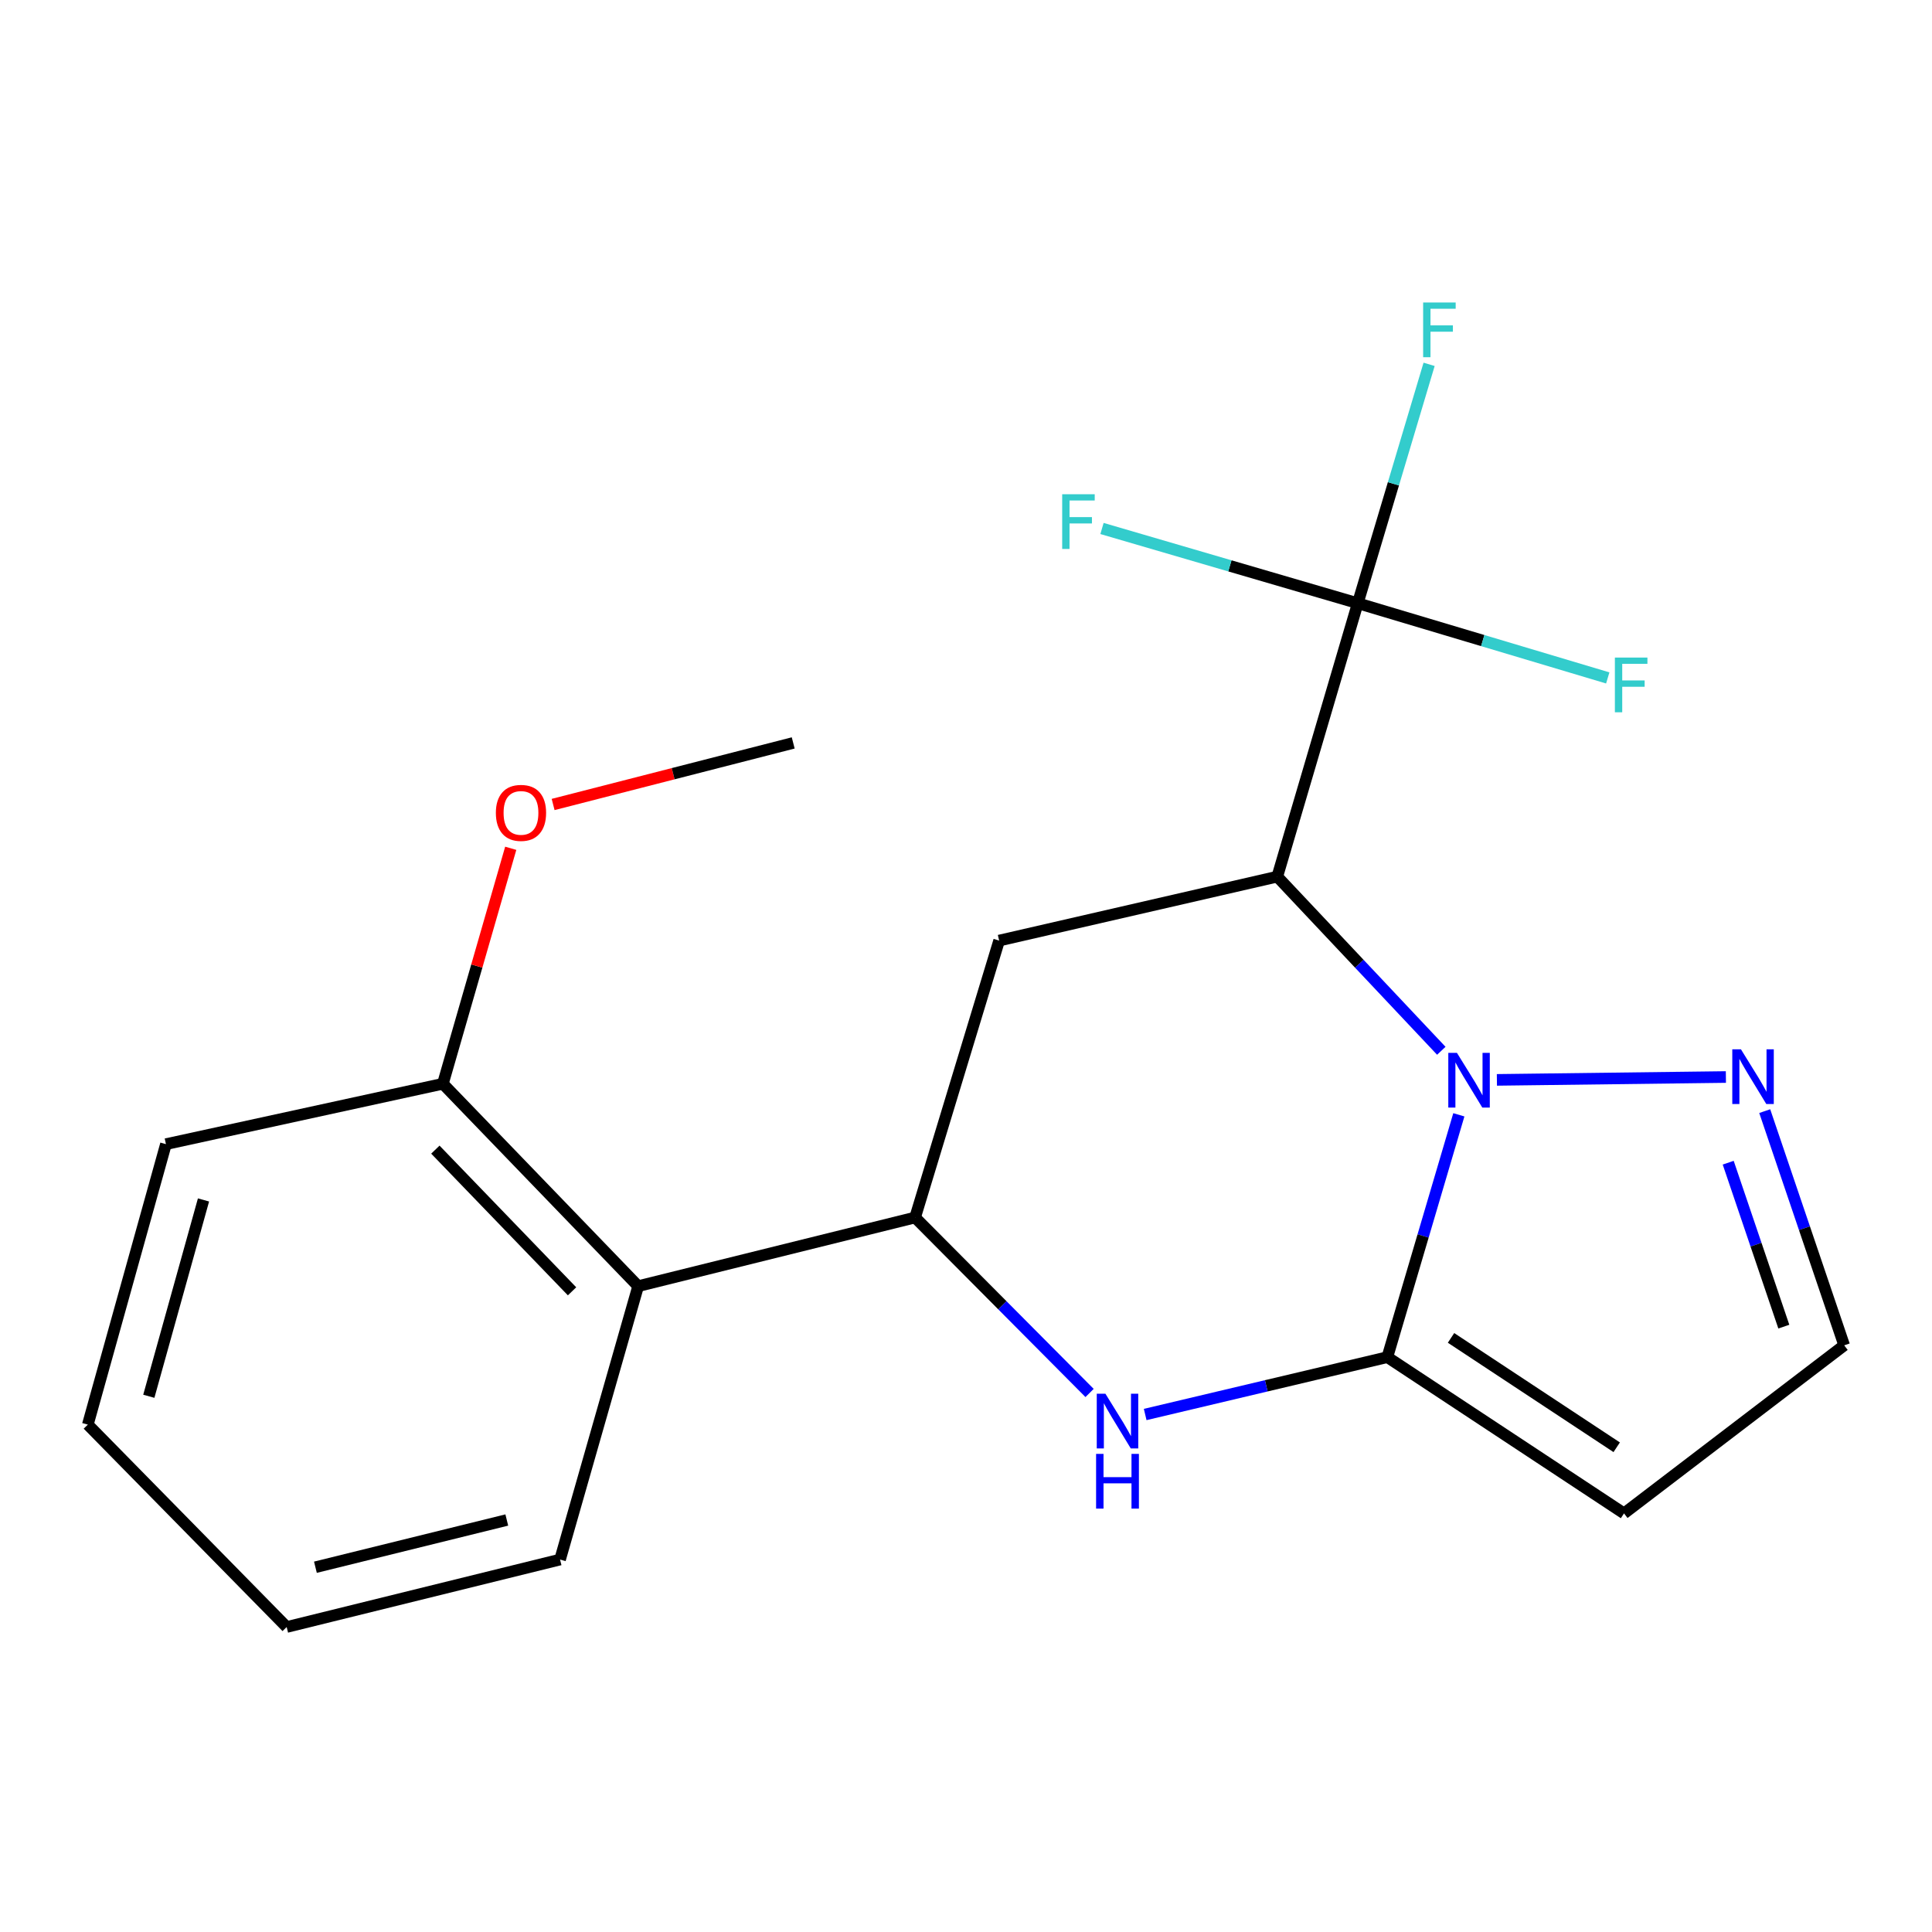 <?xml version='1.0' encoding='iso-8859-1'?>
<svg version='1.1' baseProfile='full'
              xmlns='http://www.w3.org/2000/svg'
                      xmlns:rdkit='http://www.rdkit.org/xml'
                      xmlns:xlink='http://www.w3.org/1999/xlink'
                  xml:space='preserve'
width='1000px' height='1000px' viewBox='0 0 1000 1000'>
<!-- END OF HEADER -->
<rect style='opacity:1.0;fill:#FFFFFF;stroke:none' width='1000' height='1000' x='0' y='0'> </rect>
<path class='bond-0' d='M 746.018,543.882 L 703.567,498.814' style='fill:none;fill-rule:evenodd;stroke:#0000FF;stroke-width:6px;stroke-linecap:butt;stroke-linejoin:miter;stroke-opacity:1' />
<path class='bond-0' d='M 703.567,498.814 L 661.116,453.746' style='fill:none;fill-rule:evenodd;stroke:#000000;stroke-width:6px;stroke-linecap:butt;stroke-linejoin:miter;stroke-opacity:1' />
<path class='bond-1' d='M 755.097,577.023 L 736.592,639.74' style='fill:none;fill-rule:evenodd;stroke:#0000FF;stroke-width:6px;stroke-linecap:butt;stroke-linejoin:miter;stroke-opacity:1' />
<path class='bond-1' d='M 736.592,639.74 L 718.086,702.458' style='fill:none;fill-rule:evenodd;stroke:#000000;stroke-width:6px;stroke-linecap:butt;stroke-linejoin:miter;stroke-opacity:1' />
<path class='bond-6' d='M 774.792,558.946 L 893.317,557.464' style='fill:none;fill-rule:evenodd;stroke:#0000FF;stroke-width:6px;stroke-linecap:butt;stroke-linejoin:miter;stroke-opacity:1' />
<path class='bond-4' d='M 661.116,453.746 L 702.774,312.238' style='fill:none;fill-rule:evenodd;stroke:#000000;stroke-width:6px;stroke-linecap:butt;stroke-linejoin:miter;stroke-opacity:1' />
<path class='bond-5' d='M 661.116,453.746 L 517.152,486.843' style='fill:none;fill-rule:evenodd;stroke:#000000;stroke-width:6px;stroke-linecap:butt;stroke-linejoin:miter;stroke-opacity:1' />
<path class='bond-2' d='M 718.086,702.458 L 655.416,717.302' style='fill:none;fill-rule:evenodd;stroke:#000000;stroke-width:6px;stroke-linecap:butt;stroke-linejoin:miter;stroke-opacity:1' />
<path class='bond-2' d='M 655.416,717.302 L 592.746,732.147' style='fill:none;fill-rule:evenodd;stroke:#0000FF;stroke-width:6px;stroke-linecap:butt;stroke-linejoin:miter;stroke-opacity:1' />
<path class='bond-7' d='M 718.086,702.458 L 840.589,783.332' style='fill:none;fill-rule:evenodd;stroke:#000000;stroke-width:6px;stroke-linecap:butt;stroke-linejoin:miter;stroke-opacity:1' />
<path class='bond-7' d='M 751.05,692.493 L 836.802,749.105' style='fill:none;fill-rule:evenodd;stroke:#000000;stroke-width:6px;stroke-linecap:butt;stroke-linejoin:miter;stroke-opacity:1' />
<path class='bond-3' d='M 563.963,721.003 L 518.809,675.589' style='fill:none;fill-rule:evenodd;stroke:#0000FF;stroke-width:6px;stroke-linecap:butt;stroke-linejoin:miter;stroke-opacity:1' />
<path class='bond-3' d='M 518.809,675.589 L 473.655,630.175' style='fill:none;fill-rule:evenodd;stroke:#000000;stroke-width:6px;stroke-linecap:butt;stroke-linejoin:miter;stroke-opacity:1' />
<path class='bond-8' d='M 473.655,630.175 L 330.309,665.713' style='fill:none;fill-rule:evenodd;stroke:#000000;stroke-width:6px;stroke-linecap:butt;stroke-linejoin:miter;stroke-opacity:1' />
<path class='bond-21' d='M 473.655,630.175 L 517.152,486.843' style='fill:none;fill-rule:evenodd;stroke:#000000;stroke-width:6px;stroke-linecap:butt;stroke-linejoin:miter;stroke-opacity:1' />
<path class='bond-11' d='M 702.774,312.238 L 636.583,292.889' style='fill:none;fill-rule:evenodd;stroke:#000000;stroke-width:6px;stroke-linecap:butt;stroke-linejoin:miter;stroke-opacity:1' />
<path class='bond-11' d='M 636.583,292.889 L 570.392,273.54' style='fill:none;fill-rule:evenodd;stroke:#33CCCC;stroke-width:6px;stroke-linecap:butt;stroke-linejoin:miter;stroke-opacity:1' />
<path class='bond-12' d='M 702.774,312.238 L 721.238,250.411' style='fill:none;fill-rule:evenodd;stroke:#000000;stroke-width:6px;stroke-linecap:butt;stroke-linejoin:miter;stroke-opacity:1' />
<path class='bond-12' d='M 721.238,250.411 L 739.703,188.583' style='fill:none;fill-rule:evenodd;stroke:#33CCCC;stroke-width:6px;stroke-linecap:butt;stroke-linejoin:miter;stroke-opacity:1' />
<path class='bond-13' d='M 702.774,312.238 L 767.471,331.567' style='fill:none;fill-rule:evenodd;stroke:#000000;stroke-width:6px;stroke-linecap:butt;stroke-linejoin:miter;stroke-opacity:1' />
<path class='bond-13' d='M 767.471,331.567 L 832.169,350.896' style='fill:none;fill-rule:evenodd;stroke:#33CCCC;stroke-width:6px;stroke-linecap:butt;stroke-linejoin:miter;stroke-opacity:1' />
<path class='bond-9' d='M 913.421,575.119 L 933.983,635.729' style='fill:none;fill-rule:evenodd;stroke:#0000FF;stroke-width:6px;stroke-linecap:butt;stroke-linejoin:miter;stroke-opacity:1' />
<path class='bond-9' d='M 933.983,635.729 L 954.545,696.339' style='fill:none;fill-rule:evenodd;stroke:#000000;stroke-width:6px;stroke-linecap:butt;stroke-linejoin:miter;stroke-opacity:1' />
<path class='bond-9' d='M 894.515,601.808 L 908.909,644.235' style='fill:none;fill-rule:evenodd;stroke:#0000FF;stroke-width:6px;stroke-linecap:butt;stroke-linejoin:miter;stroke-opacity:1' />
<path class='bond-9' d='M 908.909,644.235 L 923.303,686.662' style='fill:none;fill-rule:evenodd;stroke:#000000;stroke-width:6px;stroke-linecap:butt;stroke-linejoin:miter;stroke-opacity:1' />
<path class='bond-20' d='M 840.589,783.332 L 954.545,696.339' style='fill:none;fill-rule:evenodd;stroke:#000000;stroke-width:6px;stroke-linecap:butt;stroke-linejoin:miter;stroke-opacity:1' />
<path class='bond-10' d='M 330.309,665.713 L 229.238,560.951' style='fill:none;fill-rule:evenodd;stroke:#000000;stroke-width:6px;stroke-linecap:butt;stroke-linejoin:miter;stroke-opacity:1' />
<path class='bond-10' d='M 296.093,668.383 L 225.343,595.049' style='fill:none;fill-rule:evenodd;stroke:#000000;stroke-width:6px;stroke-linecap:butt;stroke-linejoin:miter;stroke-opacity:1' />
<path class='bond-15' d='M 330.309,665.713 L 289.886,807.221' style='fill:none;fill-rule:evenodd;stroke:#000000;stroke-width:6px;stroke-linecap:butt;stroke-linejoin:miter;stroke-opacity:1' />
<path class='bond-14' d='M 229.238,560.951 L 246.797,500.012' style='fill:none;fill-rule:evenodd;stroke:#000000;stroke-width:6px;stroke-linecap:butt;stroke-linejoin:miter;stroke-opacity:1' />
<path class='bond-14' d='M 246.797,500.012 L 264.356,439.074' style='fill:none;fill-rule:evenodd;stroke:#FF0000;stroke-width:6px;stroke-linecap:butt;stroke-linejoin:miter;stroke-opacity:1' />
<path class='bond-16' d='M 229.238,560.951 L 85.892,592.209' style='fill:none;fill-rule:evenodd;stroke:#000000;stroke-width:6px;stroke-linecap:butt;stroke-linejoin:miter;stroke-opacity:1' />
<path class='bond-17' d='M 286.297,416.398 L 348.431,400.468' style='fill:none;fill-rule:evenodd;stroke:#FF0000;stroke-width:6px;stroke-linecap:butt;stroke-linejoin:miter;stroke-opacity:1' />
<path class='bond-17' d='M 348.431,400.468 L 410.565,384.537' style='fill:none;fill-rule:evenodd;stroke:#000000;stroke-width:6px;stroke-linecap:butt;stroke-linejoin:miter;stroke-opacity:1' />
<path class='bond-18' d='M 289.886,807.221 L 148.379,842.142' style='fill:none;fill-rule:evenodd;stroke:#000000;stroke-width:6px;stroke-linecap:butt;stroke-linejoin:miter;stroke-opacity:1' />
<path class='bond-18' d='M 262.316,786.753 L 163.261,811.197' style='fill:none;fill-rule:evenodd;stroke:#000000;stroke-width:6px;stroke-linecap:butt;stroke-linejoin:miter;stroke-opacity:1' />
<path class='bond-22' d='M 85.892,592.209 L 45.455,737.379' style='fill:none;fill-rule:evenodd;stroke:#000000;stroke-width:6px;stroke-linecap:butt;stroke-linejoin:miter;stroke-opacity:1' />
<path class='bond-22' d='M 105.333,621.089 L 77.027,722.708' style='fill:none;fill-rule:evenodd;stroke:#000000;stroke-width:6px;stroke-linecap:butt;stroke-linejoin:miter;stroke-opacity:1' />
<path class='bond-19' d='M 148.379,842.142 L 45.455,737.379' style='fill:none;fill-rule:evenodd;stroke:#000000;stroke-width:6px;stroke-linecap:butt;stroke-linejoin:miter;stroke-opacity:1' />
<path  class='atom-0' d='M 754.117 544.967
L 763.397 559.967
Q 764.317 561.447, 765.797 564.127
Q 767.277 566.807, 767.357 566.967
L 767.357 544.967
L 771.117 544.967
L 771.117 573.287
L 767.237 573.287
L 757.277 556.887
Q 756.117 554.967, 754.877 552.767
Q 753.677 550.567, 753.317 549.887
L 753.317 573.287
L 749.637 573.287
L 749.637 544.967
L 754.117 544.967
' fill='#0000FF'/>
<path  class='atom-3' d='M 572.158 721.38
L 581.438 736.38
Q 582.358 737.86, 583.838 740.54
Q 585.318 743.22, 585.398 743.38
L 585.398 721.38
L 589.158 721.38
L 589.158 749.7
L 585.278 749.7
L 575.318 733.3
Q 574.158 731.38, 572.918 729.18
Q 571.718 726.98, 571.358 726.3
L 571.358 749.7
L 567.678 749.7
L 567.678 721.38
L 572.158 721.38
' fill='#0000FF'/>
<path  class='atom-3' d='M 567.338 752.532
L 571.178 752.532
L 571.178 764.572
L 585.658 764.572
L 585.658 752.532
L 589.498 752.532
L 589.498 780.852
L 585.658 780.852
L 585.658 767.772
L 571.178 767.772
L 571.178 780.852
L 567.338 780.852
L 567.338 752.532
' fill='#0000FF'/>
<path  class='atom-7' d='M 901.111 543.128
L 910.391 558.128
Q 911.311 559.608, 912.791 562.288
Q 914.271 564.968, 914.351 565.128
L 914.351 543.128
L 918.111 543.128
L 918.111 571.448
L 914.231 571.448
L 904.271 555.048
Q 903.111 553.128, 901.871 550.928
Q 900.671 548.728, 900.311 548.048
L 900.311 571.448
L 896.631 571.448
L 896.631 543.128
L 901.111 543.128
' fill='#0000FF'/>
<path  class='atom-12' d='M 549.786 255.817
L 566.626 255.817
L 566.626 259.057
L 553.586 259.057
L 553.586 267.657
L 565.186 267.657
L 565.186 270.937
L 553.586 270.937
L 553.586 284.137
L 549.786 284.137
L 549.786 255.817
' fill='#33CCCC'/>
<path  class='atom-13' d='M 736.615 156.571
L 753.455 156.571
L 753.455 159.811
L 740.415 159.811
L 740.415 168.411
L 752.015 168.411
L 752.015 171.691
L 740.415 171.691
L 740.415 184.891
L 736.615 184.891
L 736.615 156.571
' fill='#33CCCC'/>
<path  class='atom-14' d='M 835.861 340.354
L 852.701 340.354
L 852.701 343.594
L 839.661 343.594
L 839.661 352.194
L 851.261 352.194
L 851.261 355.474
L 839.661 355.474
L 839.661 368.674
L 835.861 368.674
L 835.861 340.354
' fill='#33CCCC'/>
<path  class='atom-15' d='M 256.66 420.744
Q 256.66 413.944, 260.02 410.144
Q 263.38 406.344, 269.66 406.344
Q 275.94 406.344, 279.3 410.144
Q 282.66 413.944, 282.66 420.744
Q 282.66 427.624, 279.26 431.544
Q 275.86 435.424, 269.66 435.424
Q 263.42 435.424, 260.02 431.544
Q 256.66 427.664, 256.66 420.744
M 269.66 432.224
Q 273.98 432.224, 276.3 429.344
Q 278.66 426.424, 278.66 420.744
Q 278.66 415.184, 276.3 412.384
Q 273.98 409.544, 269.66 409.544
Q 265.34 409.544, 262.98 412.344
Q 260.66 415.144, 260.66 420.744
Q 260.66 426.464, 262.98 429.344
Q 265.34 432.224, 269.66 432.224
' fill='#FF0000'/>
</svg>

